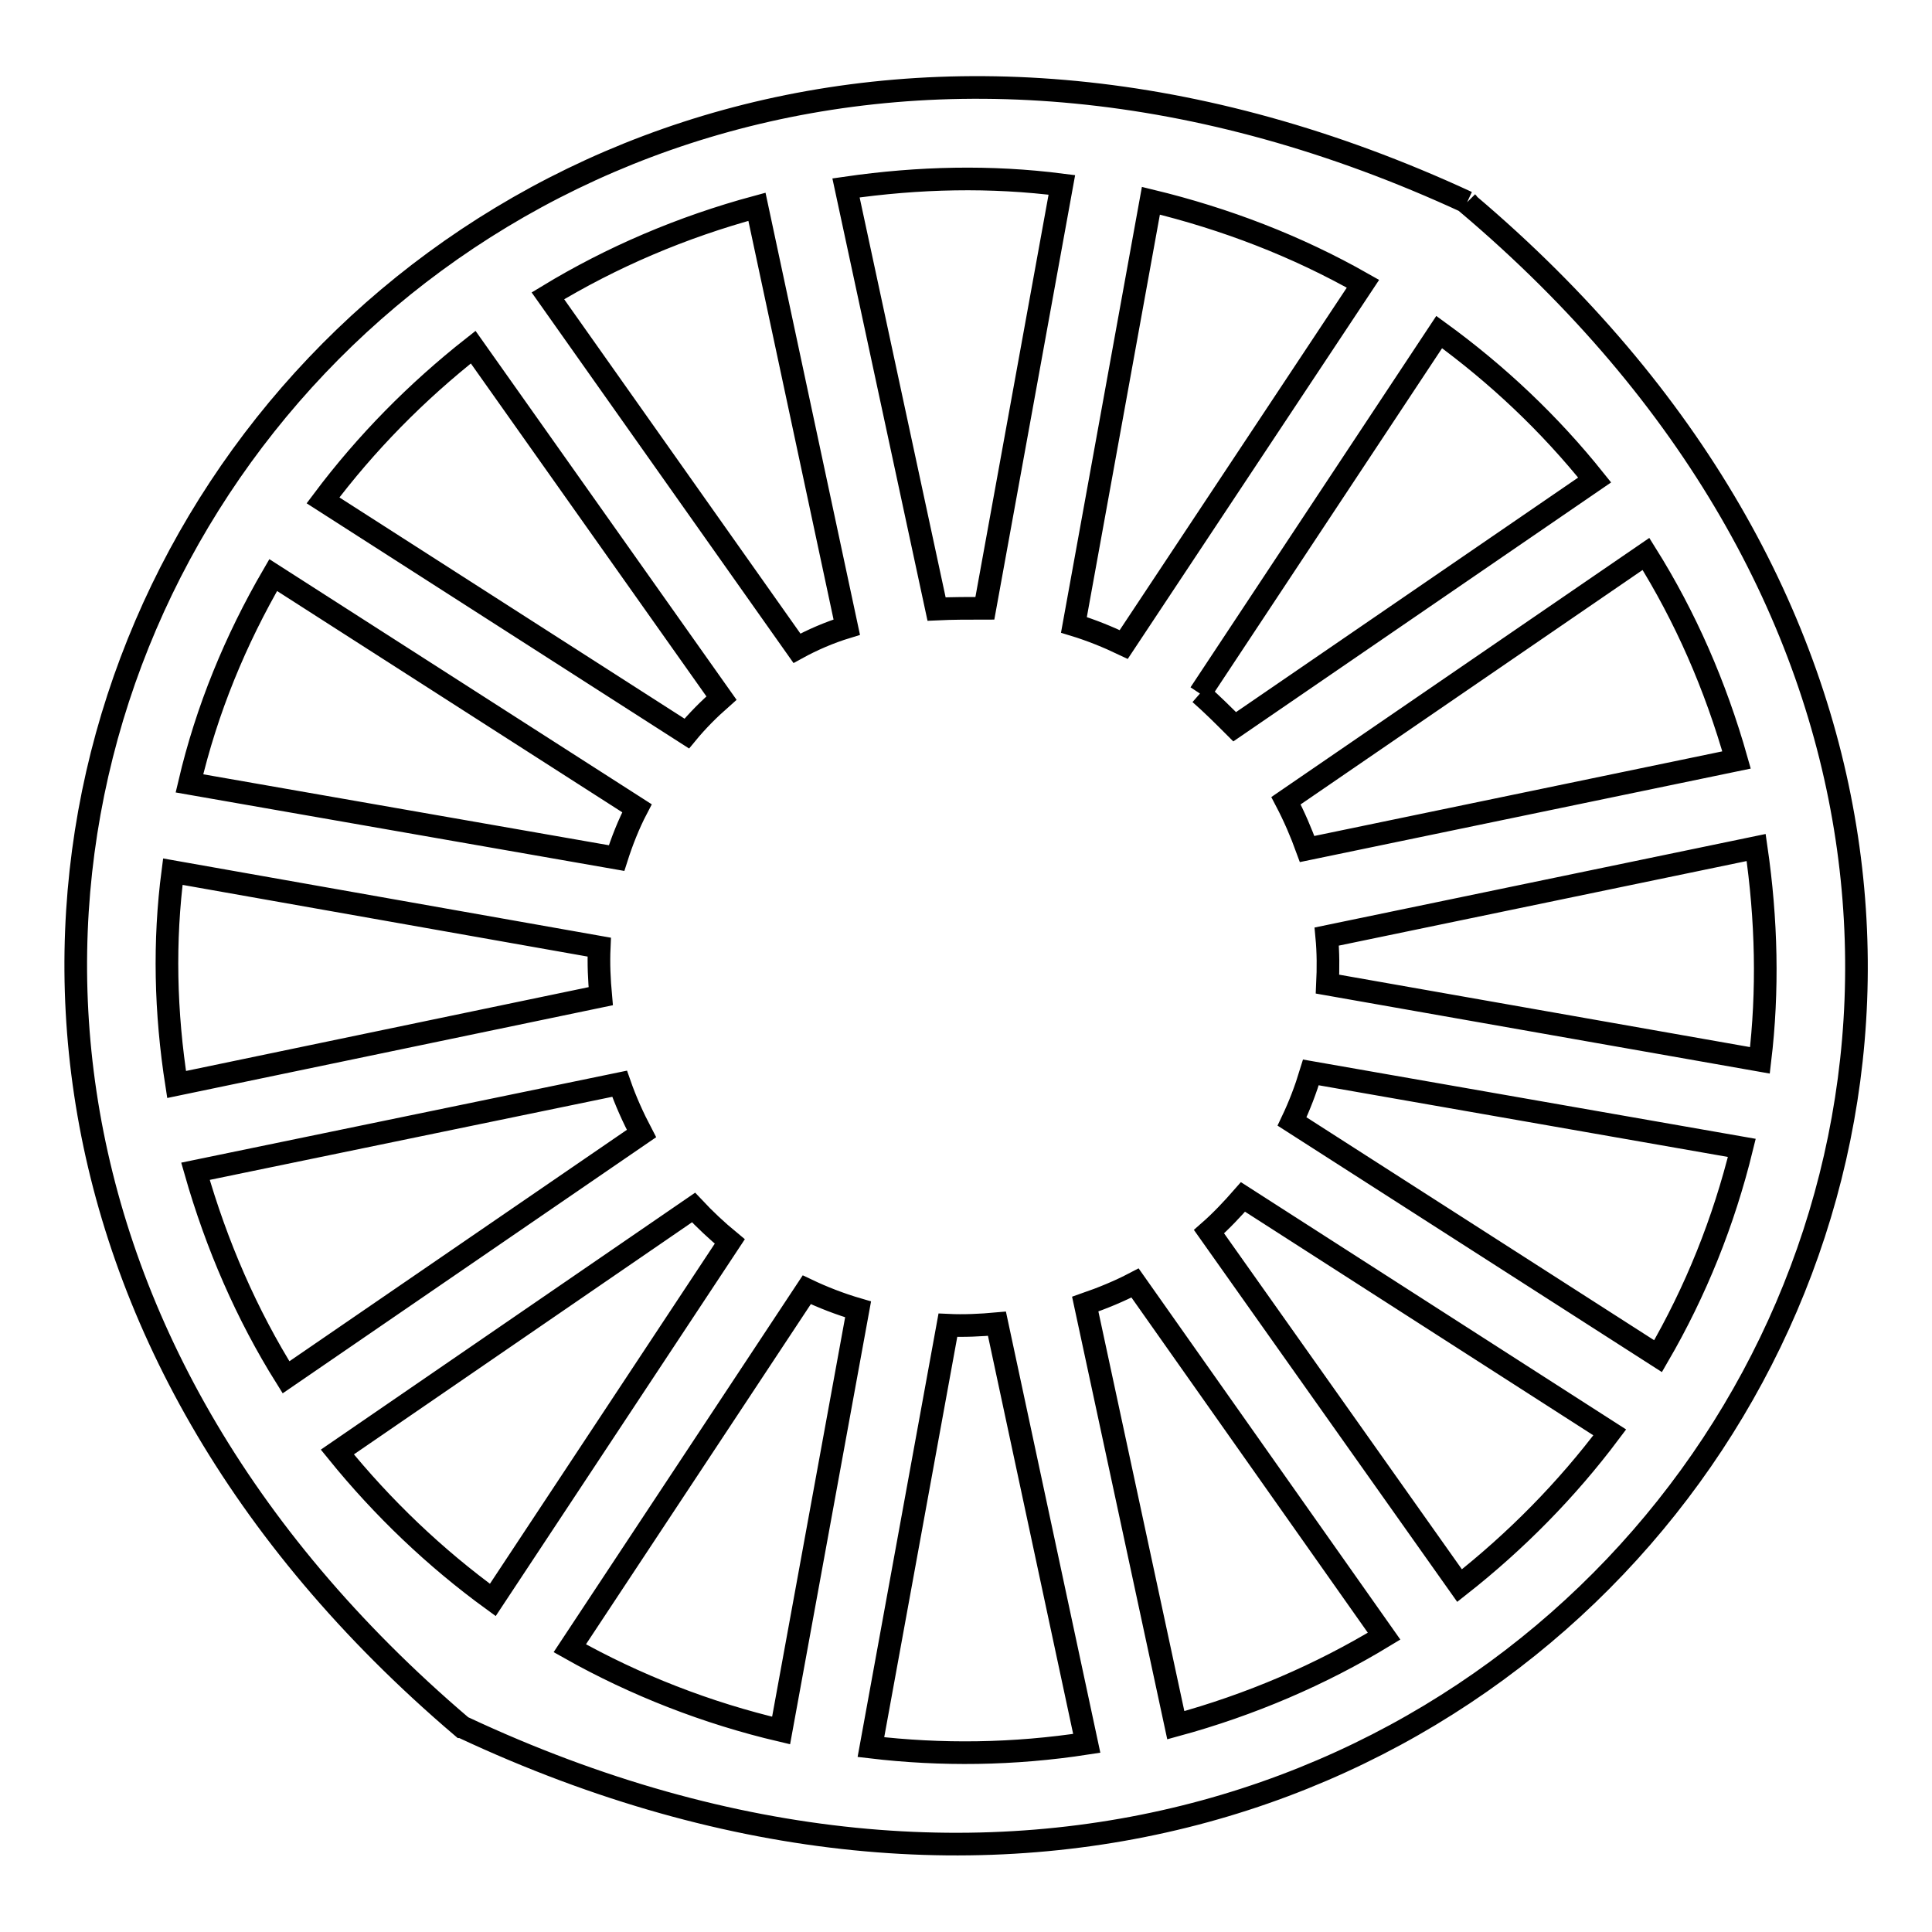 <?xml version="1.0" encoding="utf-8"?>
<!-- Svg Vector Icons : http://www.onlinewebfonts.com/icon -->
<!DOCTYPE svg PUBLIC "-//W3C//DTD SVG 1.1//EN" "http://www.w3.org/Graphics/SVG/1.1/DTD/svg11.dtd">
<svg version="1.1" xmlns="http://www.w3.org/2000/svg" xmlns:xlink="http://www.w3.org/1999/xlink" x="0px" y="0px" viewBox="0 0 256 256" enable-background="new 0 0 256 256" xml:space="preserve">
<g><g><path stroke-width="3" fill-opacity="0" stroke="#000000"  d="M194.4,26.8c-143.4-66.4-253,100-133.2,202c0.1,0,0.1,0.1,0.2,0.1C204.8,296,315,129,194.5,27C194.5,26.9,194.5,26.9,194.4,26.8 M159,91.9L190.7,44c7.7,5.6,14.6,12.1,20.6,19.6l-47.7,32.7C162.1,94.8,160.6,93.3,159,91.9 M148.9,85.4c-2.1-1-4.3-1.9-6.6-2.6l10.2-56.2c9.9,2.4,19.3,6,28.1,11L148.9,85.4z M130.5,80.6c-2.1,0-4.3,0-6.4,0.1l-12-55.8c9.7-1.4,19.2-1.6,28.6-0.4L130.5,80.6z M112.2,83.1c-2.3,0.7-4.6,1.7-6.6,2.8l-33-46.7c8.4-5.1,17.7-9.1,27.7-11.8L112.2,83.1z M95.6,92.5c-1.7,1.5-3.2,3-4.6,4.7L42.8,66.3c5.7-7.6,12.4-14.4,19.9-20.3L95.6,92.5z M84.4,107.1c-1.1,2.1-2,4.4-2.7,6.6l-56.6-9.9c2.3-9.8,6.1-19,11.1-27.6L84.4,107.1z M79.4,125.5c-0.1,2.2,0,4.3,0.2,6.5l-56.2,11.7c-1.5-9.6-1.7-19-0.5-28.2L79.4,125.5z M82.1,143.6c0.8,2.3,1.8,4.5,2.9,6.6l-47.1,32.3c-5.2-8.3-9.2-17.5-12-27.3L82.1,143.6z M91.9,160c1.5,1.6,3.1,3.1,4.8,4.5L65.3,212c-7.7-5.6-14.6-12.2-20.6-19.6L91.9,160z M106.9,170.9c2.1,1,4.4,1.9,6.8,2.6l-10.2,55.8c-9.8-2.3-19.3-6-28-10.9L106.9,170.9z M125.6,175.6c2.1,0.1,4.3,0,6.5-0.2L144,231c-9.7,1.5-19.3,1.6-28.6,0.5L125.6,175.6z M143.8,172.8c2.3-0.8,4.5-1.7,6.6-2.8l33,46.8c-8.4,5.1-17.7,9.1-27.6,11.8L143.8,172.8z M160.2,163.2c1.6-1.4,3.1-3,4.5-4.6l48.6,31.2c-5.7,7.6-12.4,14.4-19.9,20.3L160.2,163.2z M171.2,148.6c1-2.1,1.8-4.2,2.5-6.5l57.1,10c-2.4,9.8-6.1,19-11.1,27.6L171.2,148.6z M175.9,130.4c0.1-2.1,0.1-4.2-0.1-6.3l56.9-11.8c1.4,9.6,1.6,19,0.5,28.2L175.9,130.4z M173.2,112.5c-0.8-2.2-1.7-4.3-2.8-6.4l47.7-32.7c5.2,8.3,9.2,17.4,12,27.3L173.2,112.5z"/></g></g>
</svg>
